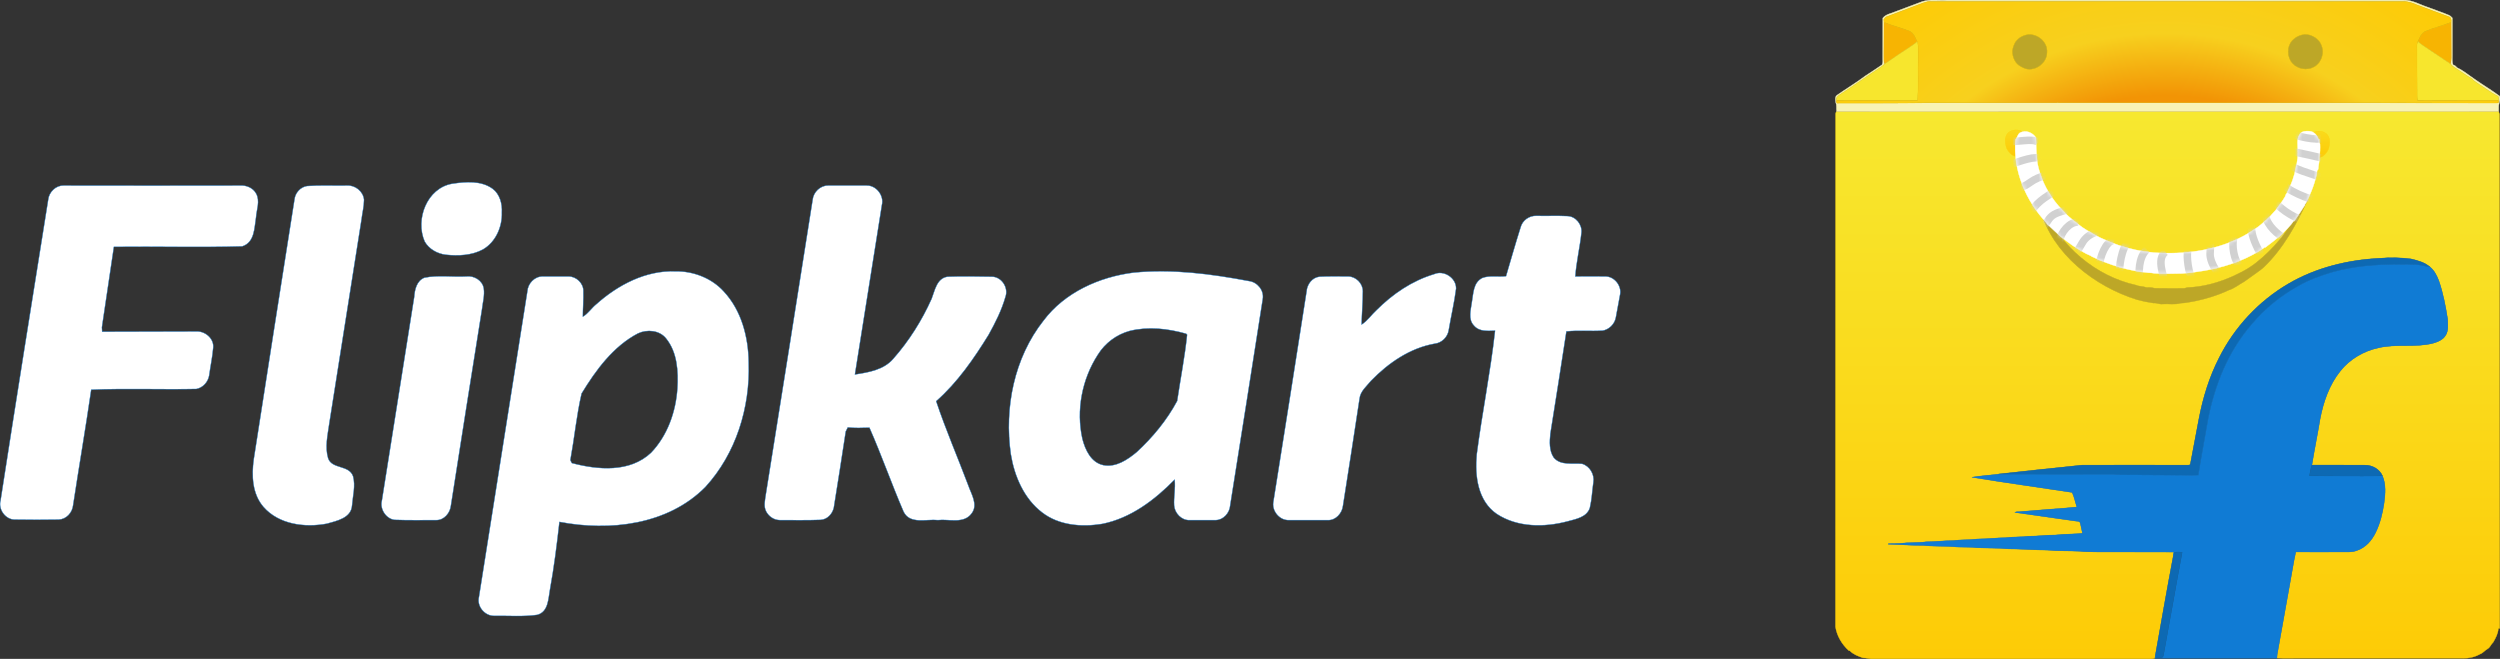 <svg width="664" height="175" viewBox="0 0 664 175" fill="none" xmlns="http://www.w3.org/2000/svg">
<rect x="0" y="0" width="664" height="175" fill="#333333" stroke="none"/>
<g clip-path="url(#clip0_4_3)">
<path d="M663.871 30.326C663.797 30.079 663.722 29.832 663.624 29.584C605.001 29.609 546.403 29.584 487.805 29.609C487.656 29.782 487.557 29.955 487.533 30.178C487.533 75.623 487.533 121.043 487.507 166.487C487.879 168.912 489.215 171.113 490.997 172.771C491.071 172.796 491.245 172.82 491.319 172.845C492.234 173.809 493.546 174.28 494.783 174.725C495.699 174.676 496.59 175.072 497.505 174.973H570.258C570.951 174.948 571.668 175.072 572.336 174.8C572.361 174.701 572.385 174.528 572.41 174.429C572.435 174.305 572.46 174.033 572.485 173.885C574.044 165.177 575.553 156.444 577.211 147.736L577.36 146.623C570.629 146.598 563.873 146.623 557.143 146.598C555.509 146.548 553.827 146.598 552.194 146.4C549.398 146.276 546.577 146.375 543.78 146.103C540.316 146.103 536.876 145.781 533.412 145.781C530.69 145.509 527.943 145.608 525.196 145.484C523.415 145.262 521.583 145.361 519.777 145.286C516.833 144.965 513.838 145.188 510.894 144.866C507.776 144.891 504.658 144.619 501.54 144.544C501.565 144.519 501.589 144.42 501.589 144.396C502.629 144.42 503.643 144.346 504.683 144.322C506.984 144.025 509.31 144.223 511.611 143.901C514.012 143.901 516.387 143.58 518.788 143.58C520.916 143.282 523.069 143.456 525.196 143.159C527.696 143.159 530.145 142.837 532.645 142.812C534.699 142.54 536.778 142.689 538.832 142.417C541.232 142.441 543.608 142.07 546.008 142.095C548.359 141.823 550.759 141.897 553.11 141.649C552.887 140.735 552.714 139.819 552.516 138.903C552.343 138.335 551.65 138.458 551.205 138.384C545.835 137.616 540.49 136.85 535.145 136.108C535.491 135.835 535.961 135.959 536.357 135.91C540.514 135.588 544.647 135.217 548.804 134.92C549.745 134.871 550.66 134.698 551.601 134.673C551.18 133.387 550.932 131.976 550.363 130.789C541.48 129.429 532.596 128.216 523.737 126.757C526.038 126.386 528.364 126.213 530.666 125.965L530.864 125.891C538.213 125.123 545.587 124.258 552.937 123.541C562.265 123.491 571.57 123.515 580.9 123.541C581.196 123.491 581.716 123.639 581.766 123.219C582.533 119.211 583.275 115.204 584.042 111.196C585.106 105.63 586.789 100.138 589.387 95.067C593.47 86.903 599.929 79.976 607.797 75.375C615.147 71.07 623.66 68.992 632.123 68.597C634.87 68.349 637.641 68.423 640.363 68.77C642.145 69.19 643.976 69.685 645.387 70.897C646.55 71.837 647.242 73.223 647.762 74.608C648.901 77.898 649.544 81.312 650.088 84.751C650.113 86.136 650.36 87.695 649.618 88.956C648.925 90.193 647.54 90.787 646.228 91.158C641.452 92.395 636.454 91.232 631.677 92.395C627.743 93.236 624.081 95.413 621.581 98.555C618.637 102.216 617.077 106.767 616.211 111.32C615.543 115.377 614.702 119.434 614.034 123.516C618.735 123.541 623.462 123.491 628.188 123.541C630.069 123.541 631.999 124.58 632.766 126.361C633.756 128.637 633.533 131.21 633.212 133.609C632.816 136.306 632.172 138.977 630.96 141.451C629.945 143.554 628.262 145.484 625.961 146.226C624.773 146.696 623.486 146.597 622.224 146.597C618.067 146.597 613.909 146.646 609.753 146.597C609.084 149.64 608.639 152.757 608.045 155.849C606.957 161.861 605.892 167.897 604.803 173.933C604.779 174.131 604.754 174.552 604.754 174.774C606.709 174.873 608.664 174.774 610.619 174.824C625.12 174.824 639.645 174.798 654.171 174.824C655.73 174.873 657.314 174.502 658.675 173.735C659.492 173.439 659.987 172.721 660.704 172.325C661.397 171.929 661.595 171.114 662.189 170.594C662.832 169.456 663.5 168.269 663.55 166.932C663.624 166.932 663.822 166.907 663.921 166.883C663.846 121.364 663.921 75.845 663.871 30.326Z" fill="url(#paint0_linear_4_3)" stroke="#FCD109" stroke-width="0.094"/>
<path d="M510.596 0.393C512.699 -0.275 514.901 0.17 517.055 0.022C557.465 0.046 597.875 0.022 638.284 0.022C640.684 -0.077 642.788 1.283 645.015 1.976C646.796 2.693 648.652 3.262 650.434 4.029C650.805 4.178 651.077 4.499 651.349 4.772C651.324 8.037 651.349 11.327 651.349 14.617C651.374 15.483 651.225 16.374 651.522 17.215C652.043 17.289 652.314 17.685 652.661 18.007C654.294 18.749 655.68 19.961 657.164 20.951C659.392 22.534 661.768 23.919 663.945 25.552C664.044 26.195 663.97 26.863 663.772 27.457C663.549 28.149 663.697 28.892 663.623 29.584C605 29.609 546.402 29.584 487.804 29.609C487.681 28.793 487.903 27.976 487.557 27.209C487.507 26.566 487.285 25.725 487.903 25.28C490.378 23.548 493.001 21.99 495.426 20.159C496.936 19.194 498.395 18.205 499.855 17.215C500.152 16.72 500.053 16.102 500.053 15.557C500.053 11.97 500.053 8.383 500.078 4.796C500.919 3.708 502.38 3.584 503.542 3.04C505.894 2.149 508.27 1.283 510.596 0.393ZM510.744 0.813C507.577 2.026 504.385 3.188 501.217 4.4C500.796 4.475 500.573 4.846 500.351 5.167C500.376 5.365 500.4 5.712 500.4 5.91C500.375 8.878 500.4 11.847 500.375 14.815C500.4 15.557 500.301 16.3 500.573 16.968C500.251 17.289 499.906 17.611 499.509 17.858C495.921 20.184 492.457 22.707 488.868 25.008C488.25 25.379 487.557 25.873 487.755 26.69C487.631 27.135 487.854 27.506 488.324 27.383C496.094 27.333 503.84 27.432 511.61 27.308C523.167 27.308 534.698 27.333 546.254 27.308L546.428 27.234C546.947 27.358 547.466 27.308 548.011 27.308C568.946 27.308 589.881 27.333 610.84 27.308C617.423 27.333 624.03 27.308 630.637 27.308C641.525 27.308 652.438 27.407 663.326 27.358C663.648 27.284 663.747 27.061 663.623 26.665C663.598 26.269 663.747 25.725 663.326 25.478C661.594 24.661 660.109 23.4 658.451 22.41C657.858 21.915 657.09 21.643 656.645 20.975C654.937 20.011 653.354 18.823 651.671 17.759C651.349 17.561 651.101 17.24 650.83 16.968C650.978 16.448 651.027 15.879 651.027 15.335C651.003 12.193 651.027 9.051 651.003 5.91C651.077 5.415 651.052 4.846 650.606 4.524C647.637 3.46 644.693 2.322 641.747 1.234C640.832 0.789 639.817 0.541 638.827 0.393H512.352C511.808 0.418 511.289 0.69 510.744 0.813Z" fill="#F8F3B5" stroke="#F8F3B5" stroke-width="0.094"/>
<path d="M500.4 5.91C502.578 6.825 504.904 7.344 507.107 8.235C508.294 8.705 508.666 9.991 509.185 11.03C508.665 11.55 508.046 11.97 507.428 12.366C505.151 13.9 502.825 15.384 500.573 16.968C500.301 16.3 500.4 15.558 500.375 14.815C500.4 11.847 500.376 8.878 500.4 5.91ZM644.297 8.235C646.499 7.369 648.8 6.775 651.003 5.91C651.028 9.051 651.003 12.193 651.028 15.335C651.028 15.879 650.979 16.448 650.83 16.968C648.9 15.632 646.945 14.37 645.015 13.059C644.074 12.366 643.035 11.847 642.194 11.006C642.713 9.967 643.109 8.705 644.297 8.235Z" fill="#F7B402" stroke="#F7B402" stroke-width="0.094"/>
<path d="M538.163 9.249C540.885 8.606 543.928 11.03 543.706 13.875C543.73 16.671 540.785 18.947 538.088 18.303C537 17.933 535.96 17.363 535.292 16.399C534.426 15.088 534.227 13.331 534.921 11.896C535.416 10.511 536.752 9.571 538.163 9.249ZM608.762 10.808C609.901 9.546 611.707 8.829 613.39 9.274C614.652 9.645 615.889 10.461 616.433 11.698C617.522 13.826 616.681 16.695 614.553 17.809C612.672 18.848 610.297 18.353 608.861 16.844C607.401 15.187 607.302 12.465 608.762 10.808Z" fill="#BDA727" stroke="#BDA727" stroke-width="0.094"/>
<path d="M507.428 12.366C508.047 11.97 508.666 11.55 509.186 11.03L509.358 11.204C509.532 12.49 509.408 13.801 509.457 15.088C509.383 18.947 509.532 22.831 509.358 26.69C502.157 26.69 494.957 26.64 487.755 26.69C487.557 25.873 488.25 25.379 488.869 25.008C492.457 22.707 495.922 20.184 499.51 17.858C499.906 17.611 500.252 17.289 500.574 16.968C502.826 15.384 505.152 13.9 507.428 12.366ZM641.946 11.871C641.946 11.55 642.021 11.278 642.193 11.006C643.035 11.847 644.074 12.366 645.014 13.059C646.945 14.37 648.899 15.632 650.83 16.968C651.102 17.24 651.349 17.561 651.671 17.759C653.354 18.823 654.937 20.011 656.645 20.975C657.09 21.643 657.857 21.915 658.451 22.41C660.109 23.4 661.594 24.661 663.326 25.478C663.747 25.725 663.598 26.269 663.623 26.665C656.422 26.69 649.245 26.64 642.045 26.69C641.921 25.7 641.995 24.711 641.971 23.746C641.971 19.788 641.922 15.83 641.946 11.871Z" fill="#F7E62D" stroke="#F7E62D" stroke-width="0.094"/>
<path d="M663.624 26.665C656.422 26.69 649.246 26.64 642.045 26.69C641.922 25.7 641.996 24.711 641.971 23.746C641.971 19.788 641.922 15.83 641.946 11.871C641.946 11.55 642.021 11.278 642.193 11.006C642.713 9.967 643.109 8.705 644.297 8.235C646.499 7.369 648.8 6.775 651.003 5.91C651.078 5.415 651.053 4.846 650.607 4.524C647.637 3.46 644.693 2.322 641.748 1.234C640.832 0.789 639.818 0.541 638.828 0.393H512.352C511.808 0.418 511.288 0.69 510.744 0.813C507.576 2.026 504.384 3.188 501.217 4.4C500.796 4.475 500.573 4.846 500.351 5.167C500.375 5.365 500.4 5.712 500.4 5.91C502.578 6.825 504.903 7.344 507.106 8.235C508.294 8.705 508.665 9.991 509.185 11.03L509.357 11.204C509.531 12.49 509.407 13.801 509.456 15.088C509.382 18.947 509.531 22.831 509.357 26.69C502.156 26.69 494.956 26.64 487.754 26.69C487.631 27.135 487.853 27.506 488.324 27.383C496.094 27.333 503.839 27.432 511.61 27.308C523.166 27.308 534.698 27.333 546.254 27.308L546.427 27.234C546.947 27.358 547.466 27.308 548.01 27.308C568.945 27.308 589.88 27.333 610.84 27.308C617.422 27.333 624.029 27.308 630.636 27.308C641.524 27.308 652.438 27.407 663.326 27.358C663.648 27.284 663.747 27.061 663.624 26.665ZM534.921 11.896C535.416 10.511 536.752 9.571 538.163 9.249C540.885 8.606 543.928 11.03 543.706 13.875C543.73 16.671 540.785 18.947 538.088 18.303C537 17.933 535.96 17.363 535.292 16.399C534.426 15.088 534.228 13.331 534.921 11.896ZM608.762 10.808C609.901 9.546 611.707 8.829 613.39 9.274C614.652 9.645 615.889 10.461 616.433 11.698C617.522 13.826 616.681 16.695 614.553 17.809C612.672 18.848 610.297 18.353 608.861 16.844C607.401 15.187 607.302 12.465 608.762 10.808Z" fill="url(#paint1_radial_4_3)" stroke="#FCD109" stroke-width="0.094"/>
<path d="M615.069 37.537C615.415 37.611 613.266 35.472 613.687 35.373C614.083 35.423 615.584 34.258 617.399 35.208C619.213 36.159 618.763 38.383 618.557 39.208C618.312 40.189 617.687 40.816 617.192 41.31C616.92 41.533 616.31 41.879 615.939 41.855C616.161 40.642 615.444 40.445 615.394 39.208L615.069 37.537Z" fill="url(#paint2_linear_4_3)" stroke="#FCD109" stroke-width="0.094"/>
<path d="M535.964 38.878C535.915 40.115 535.197 40.313 535.42 41.525C535.049 41.55 534.438 41.203 534.166 40.981C533.671 40.486 533.047 39.859 532.801 38.878C532.595 38.053 532.145 35.829 533.96 34.878C535.774 33.928 537.276 35.093 537.672 35.043C538.092 35.142 535.943 37.281 536.289 37.207L535.964 38.878Z" fill="url(#paint3_linear_4_3)" stroke="#FCD109" stroke-width="0.094"/>
<path d="M611.83 53.384C612.202 53.061 612.449 53.061 612.944 53.061C609.975 59.493 606.51 65.925 601.302 70.933C600.745 71.43 600.156 71.891 599.54 72.313C598.944 72.749 598.359 73.158 597.778 73.575C597.209 73.97 596.643 74.368 596.092 74.782C594.682 75.549 593.444 76.613 591.885 77.083C589.04 78.443 585.972 79.359 582.878 80.002C581.666 80.2 580.429 80.496 579.191 80.521C577.657 80.967 576.024 80.645 574.465 80.744C573.599 80.892 572.831 80.398 571.99 80.496C571.26 80.393 570.532 80.27 569.808 80.125C569.074 79.975 568.344 79.802 567.62 79.606C556.277 76.068 545.141 67.41 541.897 55.7C541.751 54.911 541.677 54.111 541.677 53.309C542.023 54.001 542.382 54.689 542.753 55.37C547.368 65.43 556.524 73.347 567.341 75.734C568.219 76.134 569.169 75.994 570.011 76.34C570.778 76.34 571.52 76.316 572.263 76.563C574.811 76.612 577.36 76.588 579.909 76.588C580.255 76.612 580.577 76.439 580.924 76.365C585.171 76.221 589.334 75.063 593.209 73.306C593.985 72.955 594.748 72.58 595.499 72.184C596.156 71.838 596.797 71.464 597.421 71.061C598.034 70.666 598.63 70.246 599.207 69.801C603.788 66.173 607.748 61.472 610.436 56.067C610.948 55.094 611.416 54.194 611.83 53.384Z" fill="#BDA727" stroke="#BDA727" stroke-width="0.094"/>
<path d="M607.797 75.375C615.146 71.071 623.659 68.993 632.122 68.597C634.869 68.35 637.641 68.424 640.363 68.77C642.144 69.191 643.975 69.686 645.386 70.898C644.668 70.947 643.975 70.626 643.258 70.527C641.229 70.131 639.125 70.279 637.071 70.23C631.107 70.23 625.094 70.7 619.329 72.332C616.31 73.248 613.291 74.312 610.544 75.895C605.793 78.517 601.512 81.981 598.047 86.137C591.861 93.237 588.223 102.241 586.466 111.42C585.625 116.342 584.659 121.24 583.893 126.188C582.655 126.312 581.393 126.238 580.156 126.238C574.712 126.213 569.268 126.188 563.824 126.139C562.661 126.188 561.522 125.916 560.359 125.99C550.461 126.039 540.563 125.965 530.665 125.965L530.863 125.891C538.212 125.124 545.586 124.258 552.936 123.541C562.264 123.492 571.569 123.516 580.898 123.541C581.195 123.492 581.715 123.639 581.765 123.219C582.532 119.212 583.274 115.204 584.041 111.196C585.105 105.631 586.788 100.138 589.386 95.067C593.469 86.903 599.928 79.977 607.797 75.375Z" fill="#0D69B3" stroke="#0D69B3" stroke-width="0.094"/>
<path d="M619.329 72.333C625.094 70.7 631.108 70.23 637.071 70.23C639.125 70.279 641.229 70.131 643.258 70.527C643.975 70.626 644.668 70.947 645.386 70.898C646.549 71.838 647.242 73.223 647.762 74.609C648.9 77.899 649.543 81.313 650.088 84.751C650.112 86.137 650.36 87.695 649.618 88.957C648.925 90.194 647.539 90.787 646.228 91.159C641.451 92.395 636.453 91.233 631.677 92.395C627.743 93.237 624.08 95.413 621.581 98.555C618.636 102.216 617.077 106.768 616.211 111.321C615.543 115.378 614.701 119.435 614.033 123.516C613.736 124.432 613.563 125.422 613.39 126.387C618.066 126.461 622.744 126.387 627.421 126.436C629.202 126.387 630.983 126.485 632.766 126.361C633.755 128.638 633.533 131.211 633.211 133.61C632.815 136.306 632.172 138.978 630.959 141.452C629.944 143.555 628.262 145.484 625.961 146.227C624.773 146.697 623.486 146.598 622.224 146.598C618.066 146.598 613.909 146.647 609.752 146.598C609.084 149.641 608.639 152.758 608.045 155.85C606.956 161.861 605.892 167.897 604.803 173.934C604.778 174.132 604.753 174.552 604.753 174.775V174.8C593.94 174.8 583.15 174.825 572.336 174.8C572.361 174.701 572.386 174.528 572.411 174.429C572.436 174.305 572.46 174.033 572.485 173.885C572.51 174.083 572.534 174.454 572.56 174.627C573.228 174.701 574.44 175.047 574.614 174.083C576.296 164.979 577.855 155.825 579.587 146.721C578.92 146.573 578.226 146.573 577.534 146.697C577.435 147.043 577.336 147.389 577.212 147.735L577.36 146.622C570.63 146.597 563.874 146.622 557.144 146.597C555.51 146.548 553.828 146.597 552.194 146.399C549.398 146.276 546.577 146.375 543.781 146.102C540.316 146.102 536.877 145.781 533.412 145.781C530.69 145.509 527.944 145.607 525.197 145.484C523.416 145.262 521.584 145.36 519.778 145.286C516.833 144.964 513.839 145.188 510.894 144.865C507.776 144.89 504.658 144.618 501.54 144.544C501.565 144.519 501.59 144.42 501.59 144.395C502.629 144.42 503.644 144.346 504.683 144.321C506.984 144.024 509.31 144.222 511.612 143.901C514.012 143.901 516.388 143.579 518.788 143.579C520.916 143.282 523.069 143.455 525.197 143.159C527.697 143.159 530.146 142.837 532.646 142.812C534.7 142.54 536.778 142.689 538.832 142.416C541.233 142.441 543.608 142.07 546.008 142.095C548.359 141.822 550.759 141.896 553.11 141.649C552.888 140.734 552.714 139.819 552.517 138.903C552.343 138.334 551.65 138.457 551.205 138.384C545.835 137.616 540.49 136.849 535.145 136.107C535.491 135.835 535.962 135.958 536.358 135.91C540.515 135.587 544.647 135.216 548.805 134.92C549.745 134.87 550.661 134.697 551.601 134.673C551.18 133.386 550.933 131.976 550.364 130.789C541.48 129.428 532.596 128.216 523.737 126.756C526.039 126.385 528.365 126.212 530.666 125.965C540.564 125.965 550.463 126.039 560.361 125.989C561.524 125.915 562.662 126.187 563.825 126.138C569.269 126.187 574.714 126.213 580.158 126.237C581.395 126.237 582.657 126.311 583.894 126.187C584.661 121.24 585.626 116.341 586.468 111.419C588.225 102.24 591.862 93.236 598.049 86.136C601.513 81.98 605.794 78.516 610.545 75.894C613.291 74.312 616.31 73.248 619.329 72.333Z" fill="#107BD4" stroke="#107BD4" stroke-width="0.094"/>
<path d="M614.033 123.516C618.735 123.542 623.462 123.492 628.188 123.542C630.068 123.542 631.999 124.58 632.766 126.361C630.984 126.485 629.202 126.387 627.421 126.436C622.744 126.387 618.066 126.461 613.39 126.387C613.563 125.421 613.736 124.432 614.033 123.516ZM577.533 146.697C578.226 146.573 578.919 146.573 579.587 146.721C577.855 155.825 576.296 164.979 574.613 174.083C574.44 175.047 573.227 174.701 572.559 174.627C572.534 174.454 572.51 174.083 572.485 173.885C574.044 165.177 575.553 156.444 577.211 147.736C577.335 147.389 577.434 147.043 577.533 146.697Z" fill="#0D69B3" stroke="#0D69B3" stroke-width="0.094"/>
<path d="M616.197 38.229C615.999 37.858 615.975 37.413 615.975 36.992L615.777 37.017C615.48 35.929 614.565 34.89 613.377 34.84C612.486 34.766 611.372 34.791 610.853 35.632C609.863 36.968 610.333 38.675 610.283 40.184C610.283 40.283 610.308 40.456 610.308 40.555C610.308 41.569 610.185 42.559 610.011 43.548C609.863 43.845 609.789 44.167 609.789 44.513C609.369 46.839 608.527 49.139 607.389 51.242C607.166 51.539 606.993 51.86 606.919 52.207C606.176 53.493 605.286 54.681 604.37 55.868C604.221 55.992 604.098 56.14 603.974 56.289C603.33 57.08 602.638 57.748 601.92 58.441C601.747 58.54 601.623 58.663 601.474 58.762C600.633 59.579 599.693 60.346 598.678 60.964C598.554 61.038 598.43 61.137 598.282 61.236C591.947 65.417 584.251 67.149 576.753 67.223C570.394 67.421 563.984 66.06 558.243 63.314C558.144 63.265 557.897 63.166 557.797 63.116C556.833 62.597 555.843 62.152 554.952 61.508C554.754 61.41 554.556 61.286 554.333 61.187C553.417 60.643 552.551 60.049 551.735 59.356C551.462 59.109 551.166 58.911 550.869 58.688C549.978 57.971 549.062 57.204 548.296 56.338C548.098 56.115 547.899 55.917 547.702 55.72C545.005 52.924 542.901 49.51 541.788 45.799C540.723 42.855 540.872 39.639 540.749 36.547C539.857 35.187 537.977 34.42 536.492 35.261C535.874 35.706 535.799 36.523 535.329 37.092C534.562 45.255 538.051 53.394 543.619 59.282C543.619 59.48 543.718 59.603 543.892 59.678C544.882 60.593 545.846 61.533 546.836 62.424C547.009 62.597 547.207 62.77 547.43 62.919C548.42 63.735 549.484 64.477 550.523 65.244C550.721 65.392 550.919 65.516 551.142 65.64C552.503 66.431 553.789 67.371 555.25 67.916C555.349 67.99 555.522 68.114 555.621 68.163C560.322 70.414 565.395 71.948 570.592 72.443C571.161 72.443 571.73 72.492 572.299 72.616C574.774 72.764 577.249 72.69 579.723 72.641C587.369 71.973 595.264 70.117 601.648 65.615L601.722 65.714C601.92 65.541 602.093 65.392 602.291 65.244C603.306 64.502 604.296 63.71 605.286 62.894C605.508 62.721 605.756 62.523 605.979 62.3C607.067 61.113 608.33 60.024 609.245 58.663L609.394 58.738C609.468 58.614 609.592 58.367 609.667 58.243C610.507 57.105 611.275 55.917 612.017 54.73C612.066 54.656 612.19 54.532 612.24 54.458L612.141 54.359C612.215 54.26 612.389 54.062 612.463 53.963C613.824 51.192 615.036 48.298 615.457 45.23C615.63 45.156 615.73 45.008 615.73 44.835C615.754 43.845 616.101 42.905 616.002 41.916C616.222 40.703 616.247 39.466 616.197 38.229Z" fill="white" stroke="white" stroke-width="0.094"/>
<mask id="mask0_4_3" style="mask-type:luminance" maskUnits="userSpaceOnUse" x="535" y="34" width="82" height="39">
<path d="M616.197 38.229C615.999 37.858 615.975 37.413 615.975 36.992L615.777 37.017C615.48 35.929 614.565 34.89 613.377 34.84C612.485 34.766 611.372 34.791 610.853 35.632C609.863 36.968 610.333 38.675 610.283 40.184C610.283 40.283 610.308 40.456 610.308 40.555C610.308 41.569 610.185 42.559 610.011 43.548C609.863 43.845 609.789 44.167 609.789 44.513C609.368 46.839 608.527 49.139 607.389 51.242C607.166 51.539 606.992 51.86 606.919 52.207C606.176 53.493 605.285 54.681 604.37 55.868C604.221 55.992 604.097 56.14 603.974 56.289C603.33 57.08 602.638 57.748 601.92 58.441C601.747 58.54 601.623 58.663 601.474 58.762C600.633 59.579 599.692 60.346 598.678 60.964C598.554 61.038 598.43 61.137 598.282 61.236C591.946 65.417 584.251 67.149 576.753 67.223C570.393 67.421 563.984 66.06 558.243 63.314C558.144 63.265 557.897 63.166 557.797 63.116C556.832 62.597 555.843 62.152 554.952 61.508C554.754 61.41 554.556 61.286 554.333 61.187C553.417 60.643 552.551 60.049 551.735 59.356C551.462 59.109 551.165 58.911 550.868 58.688C549.978 57.971 549.062 57.204 548.295 56.338C548.097 56.115 547.899 55.917 547.701 55.72C545.005 52.924 542.901 49.51 541.788 45.799C540.723 42.855 540.872 39.639 540.748 36.547C539.857 35.187 537.977 34.42 536.492 35.261C535.874 35.706 535.799 36.523 535.329 37.092C534.562 45.255 538.051 53.394 543.619 59.282C543.619 59.48 543.718 59.603 543.892 59.678C544.881 60.593 545.846 61.533 546.836 62.424C547.009 62.597 547.207 62.77 547.43 62.919C548.42 63.735 549.484 64.477 550.523 65.244C550.721 65.392 550.919 65.516 551.142 65.64C552.503 66.431 553.789 67.371 555.249 67.916C555.348 67.99 555.522 68.114 555.621 68.163C560.322 70.414 565.395 71.948 570.592 72.443C571.161 72.443 571.73 72.492 572.299 72.616C574.774 72.764 577.248 72.69 579.723 72.641C587.369 71.973 595.263 70.117 601.648 65.615L601.722 65.714C601.92 65.541 602.093 65.392 602.291 65.244C603.306 64.502 604.296 63.71 605.286 62.894C605.508 62.721 605.756 62.523 605.979 62.3C607.067 61.113 608.33 60.024 609.245 58.663L609.394 58.738C609.468 58.614 609.592 58.367 609.666 58.243C610.507 57.105 611.275 55.917 612.017 54.73C612.066 54.656 612.19 54.532 612.239 54.458L612.141 54.359C612.215 54.26 612.388 54.062 612.463 53.963C613.824 51.192 615.036 48.298 615.457 45.23C615.63 45.156 615.729 45.008 615.729 44.835C615.754 43.845 616.101 42.905 616.002 41.916C616.222 40.703 616.247 39.466 616.197 38.229V38.229Z" fill="white"/>
</mask>
<g mask="url(#mask0_4_3)">
<path d="M533.428 37.394C535.434 38.023 540.042 36.44 541.347 37.889M534.583 43.496C536.505 42.827 540.627 41.244 542.336 42.176M536.562 49.598C537.492 49.899 539.323 48.267 540.233 47.789C541.587 47.077 542.976 46.531 544.481 46.3M539.532 56.03C540.49 54.668 541.638 53.538 543.022 52.57C544.394 51.612 548.149 49.051 549.76 49.928M542.336 60.648C543.424 59.783 543.867 58.254 545.009 57.346C546.391 56.247 548.508 56.05 549.925 55.37M546.997 64.07C547.322 61.678 549.751 58.792 552.07 58.998M550.585 67.41C551.81 67.287 552.846 64.546 553.674 63.617C554.916 62.226 556.201 61.798 557.843 61.307M557.678 70.378C557.599 68.648 559.388 63.685 561.473 63.946M562.958 72.028C562.871 69.982 563.929 63.83 566.422 63.617M568.402 75.326C567.929 72.466 567.96 68.328 570.216 66.255M575.166 75.986C574.914 73.602 572.544 68.782 575.166 66.915M582.424 74.337C581.293 73.025 580.635 67.852 581.104 66.42M589.353 73.182C588.481 71.598 587.399 70.111 587.069 68.272C586.871 67.173 587.217 65.607 587.043 64.771M595.127 70.708C593.234 69.471 592.709 64.922 593.312 62.957M600.736 68.234C599.39 65.347 597.954 63.108 597.931 59.823M606.18 62.957C604.088 61.55 601.419 58.992 601.726 56.195M611.954 58.504C608.776 57.8 604.961 54.957 603.046 52.402M614.594 53.061C612.301 52.57 604.724 49.615 605.19 46.629M617.068 47.289C613.874 46.118 609.226 45.066 606.675 42.836M618.718 42.011C616.706 42.184 613.823 41.21 611.777 40.857C609.506 40.465 607.4 39.7 605.19 39.208M616.738 36.899C612.857 37.131 609.215 35.804 605.685 34.59" stroke="#D1D1D1" stroke-width="2"/>
</g>
<path d="M120.101 48.794C123.688 48.253 127.815 47.915 130.859 50.147C132.753 51.566 133.43 54.137 133.295 56.437C133.43 60.224 131.671 64.283 128.289 66.244C125.311 67.868 121.726 68.002 118.41 67.664C116.178 67.394 113.945 66.177 112.795 64.148C110.223 58.263 113.403 49.944 120.101 48.794ZM12.796 53.055C12.999 51.026 14.826 49.2 16.923 49.267C32.553 49.267 48.114 49.335 63.675 49.267C65.367 49.132 67.194 49.876 68.005 51.364C69.155 53.393 68.14 55.625 68.005 57.722C67.532 60.562 67.667 64.351 64.352 65.432C52.985 65.771 41.619 65.432 30.252 65.568C29.169 72.737 28.155 79.839 27.072 86.941C27.072 87.212 27.14 87.821 27.14 88.091C35.462 88.023 43.783 88.091 52.105 88.023C54.406 87.888 56.841 89.85 56.638 92.284C56.435 94.787 55.894 97.222 55.556 99.725C55.285 101.415 53.932 102.971 52.173 103.309C42.903 103.512 33.499 103.107 24.23 103.512C22.742 113.726 20.982 123.938 19.426 134.152C19.224 136.181 17.599 137.94 15.57 138.007C11.714 138.075 7.857 138.075 4.001 138.007C1.497 138.075 -0.533 135.301 0.144 132.934C4.272 106.286 8.534 79.705 12.796 53.055ZM81.536 49.402C85.055 49.132 88.64 49.335 92.159 49.267C94.324 49.132 96.489 50.823 96.692 53.055C96.692 54.813 96.218 56.572 96.015 58.331C93.174 76.458 90.264 94.585 87.422 112.712C87.016 115.62 86.272 118.731 87.152 121.707C88.167 124.683 92.699 123.398 93.782 126.509C94.459 129.012 93.714 131.65 93.511 134.22C93.309 137.602 89.452 138.346 86.814 139.091C81.063 140.173 74.094 139.361 69.967 134.626C66.99 131.177 66.787 126.306 67.396 121.978C70.982 98.981 74.567 75.985 78.221 52.92C78.424 51.229 79.777 49.673 81.536 49.402ZM215.837 53.055C216.039 51.026 217.866 49.267 219.896 49.267H230.18C232.751 49.2 234.849 51.973 234.24 54.407C231.872 69.423 229.436 84.439 227.068 99.454C230.654 98.913 234.714 98.237 237.217 95.329C241.411 90.593 244.863 85.116 247.433 79.366C248.312 77.134 248.786 73.888 251.696 73.482C255.552 73.346 259.476 73.414 263.333 73.482C265.972 73.414 267.933 76.39 267.054 78.825C266.039 82.41 264.348 85.724 262.589 88.903C258.664 95.261 254.335 101.551 248.651 106.556C251.154 114.064 254.335 121.369 257.108 128.742C257.92 131.177 259.883 134.017 258.056 136.385C255.958 139.226 252.034 137.805 249.125 138.143C246.08 137.805 241.682 139.36 239.991 135.911C236.811 128.538 234.172 120.964 230.924 113.591C229.03 113.658 227.068 113.726 225.173 113.523C225.039 113.794 224.768 114.334 224.632 114.606C223.617 121.369 222.535 128.133 221.452 134.896C221.046 136.52 219.761 137.94 218.002 138.076C214.416 138.211 210.762 138.143 207.109 138.143C205.552 138.143 204.132 137.128 203.455 135.776C202.779 134.422 203.184 132.868 203.388 131.379C207.582 105.271 211.709 79.163 215.837 53.055ZM403.857 60.428C404.331 58.533 406.157 57.248 408.052 57.316C410.759 57.384 413.533 57.248 416.306 57.384C418.539 57.451 420.298 59.683 420.027 61.848C419.621 65.703 418.674 69.559 418.404 73.413C421.042 73.413 423.748 73.346 426.387 73.413C428.755 73.413 430.718 75.849 430.311 78.148C429.973 80.245 429.499 82.275 429.161 84.371C428.822 86.13 427.335 87.55 425.643 87.82C422.395 88.023 419.216 87.685 416.036 88.023C414.683 97.086 413.194 106.149 411.773 115.214C411.57 117.31 411.435 119.677 412.653 121.504C414.48 123.736 417.659 122.924 420.231 123.195C422.26 123.803 423.545 126.036 423.207 128.066C422.869 130.364 422.801 132.664 422.26 134.896C421.448 137.398 418.539 137.872 416.306 138.481C410.149 140.105 403.045 140.105 397.565 136.519C392.491 133.07 391.679 126.374 392.22 120.692C393.64 109.734 395.874 98.845 397.091 87.82C395.197 87.887 392.897 88.158 391.476 86.467C389.852 84.776 390.664 82.274 390.935 80.176C391.341 77.945 391.273 75.036 393.709 73.819C395.671 73.074 397.904 73.616 400.001 73.345C401.286 69.017 402.504 64.689 403.857 60.428ZM365.631 82.342C369.893 78.081 375.035 74.564 380.921 72.805C383.492 71.655 386.807 73.82 386.74 76.66C386.266 80.381 385.387 84.033 384.778 87.685C384.507 89.511 382.951 91.067 381.124 91.27C374.493 92.419 368.743 96.41 364.142 101.145C362.992 102.566 361.3 103.918 361.098 105.879C359.677 115.349 358.188 124.818 356.7 134.287C356.497 136.316 354.737 138.278 352.64 138.143H342.356C339.988 138.278 337.891 135.911 338.162 133.544C341.139 114.808 344.116 96.14 347.025 77.404C347.16 75.51 348.514 73.684 350.475 73.481C352.979 73.346 355.482 73.413 358.053 73.413C360.083 73.413 361.977 75.24 361.977 77.337C361.977 80.245 361.706 83.221 361.639 86.197C363.263 85.183 364.278 83.559 365.631 82.342ZM112.727 73.752C116.38 73.008 120.169 73.617 123.822 73.414C125.92 73.144 128.153 74.496 128.491 76.593C128.762 78.487 128.22 80.313 128.017 82.139C125.243 99.523 122.469 116.905 119.763 134.288C119.56 136.25 117.937 138.211 115.839 138.143C112.185 138.143 108.532 138.211 104.811 138.076C102.51 137.805 100.819 135.168 101.428 132.935C104.337 114.877 107.112 96.885 110.021 78.825C110.156 76.863 110.697 74.563 112.727 73.752ZM331.666 74.632C321.585 72.737 311.302 71.385 301.085 72.399C291.951 73.549 282.75 77.675 277.135 85.183C269.354 95.058 266.715 108.315 268.474 120.626C269.422 126.51 271.992 132.462 276.796 136.114C281.261 139.564 287.283 140.037 292.696 139.158C300.273 137.67 306.7 132.801 311.978 127.389C312.248 129.689 311.707 131.989 311.843 134.221C311.978 136.317 313.872 138.278 315.97 138.143H322.871C324.901 138.143 326.592 136.25 326.728 134.288C329.637 115.958 332.546 97.695 335.388 79.434C335.793 77.134 333.967 74.902 331.666 74.632ZM312.655 106.489C309.948 111.562 306.159 116.161 301.897 120.083C299.462 122.113 296.349 124.21 293.034 123.534C289.787 122.857 288.23 119.476 287.486 116.567C285.795 108.992 287.351 100.739 291.613 94.179C293.508 91.135 296.552 88.835 300.07 87.888C305.009 86.671 310.219 87.279 315.023 88.632L315.294 88.903C314.685 94.787 313.534 100.604 312.655 106.489ZM198.855 96.343C198.787 89.579 196.96 82.478 192.225 77.404C188.977 73.82 184.106 71.994 179.37 72.061C171.521 71.791 164.147 75.646 158.396 80.786C157.11 81.801 156.231 83.289 154.81 84.101C154.81 81.868 155.013 79.636 154.945 77.337C155.013 75.24 153.051 73.414 151.021 73.414H144.12C141.955 73.414 140.196 75.308 140.06 77.404C135.798 104.459 131.468 131.515 127.206 158.57C126.597 161.072 128.762 163.643 131.333 163.575C135.122 163.507 138.978 163.846 142.699 163.304C145.677 162.492 145.609 159.043 146.082 156.54C147.165 150.588 147.909 144.636 148.586 138.616C161.914 141.186 177.408 139.428 187.353 129.35C195.472 120.49 199.261 108.247 198.855 96.343ZM179.911 103.174C179.505 109.397 177.272 115.688 172.942 120.219C167.327 125.563 158.802 124.818 151.901 122.993C151.766 122.789 151.562 122.383 151.495 122.181C152.577 116.296 153.119 110.344 154.472 104.527C158.261 98.305 162.861 92.014 169.424 88.565C171.86 87.415 175.175 87.686 176.934 89.918C179.911 93.638 180.182 98.643 179.911 103.174Z" fill="white" stroke="#107BD4" stroke-width="0.101"/>
</g>
<defs>
<linearGradient id="paint0_linear_4_3" x1="575.714" y1="29.584" x2="575.714" y2="174.989" gradientUnits="userSpaceOnUse">
<stop stop-color="#F7E830"/>
<stop offset="1" stop-color="#FDCB06"/>
</linearGradient>
<radialGradient id="paint1_radial_4_3" cx="0" cy="0" r="1" gradientUnits="userSpaceOnUse" gradientTransform="translate(574.956 95.903) scale(118.305 118.27)">
<stop offset="0.596" stop-color="#F29405"/>
<stop offset="0.736" stop-color="#F7D01E"/>
<stop offset="1" stop-color="#FDCB06"/>
</radialGradient>
<linearGradient id="paint2_linear_4_3" x1="616.186" y1="34.832" x2="616.227" y2="41.717" gradientUnits="userSpaceOnUse">
<stop stop-color="#FADA1C"/>
<stop offset="1" stop-color="#FDCB06"/>
</linearGradient>
<linearGradient id="paint3_linear_4_3" x1="535.172" y1="34.502" x2="535.131" y2="41.388" gradientUnits="userSpaceOnUse">
<stop stop-color="#FADA1C"/>
<stop offset="1" stop-color="#FDCB06"/>
</linearGradient>
<clipPath id="clip0_4_3">
<rect width="664" height="175" fill="white"/>
</clipPath>
</defs>
</svg>
